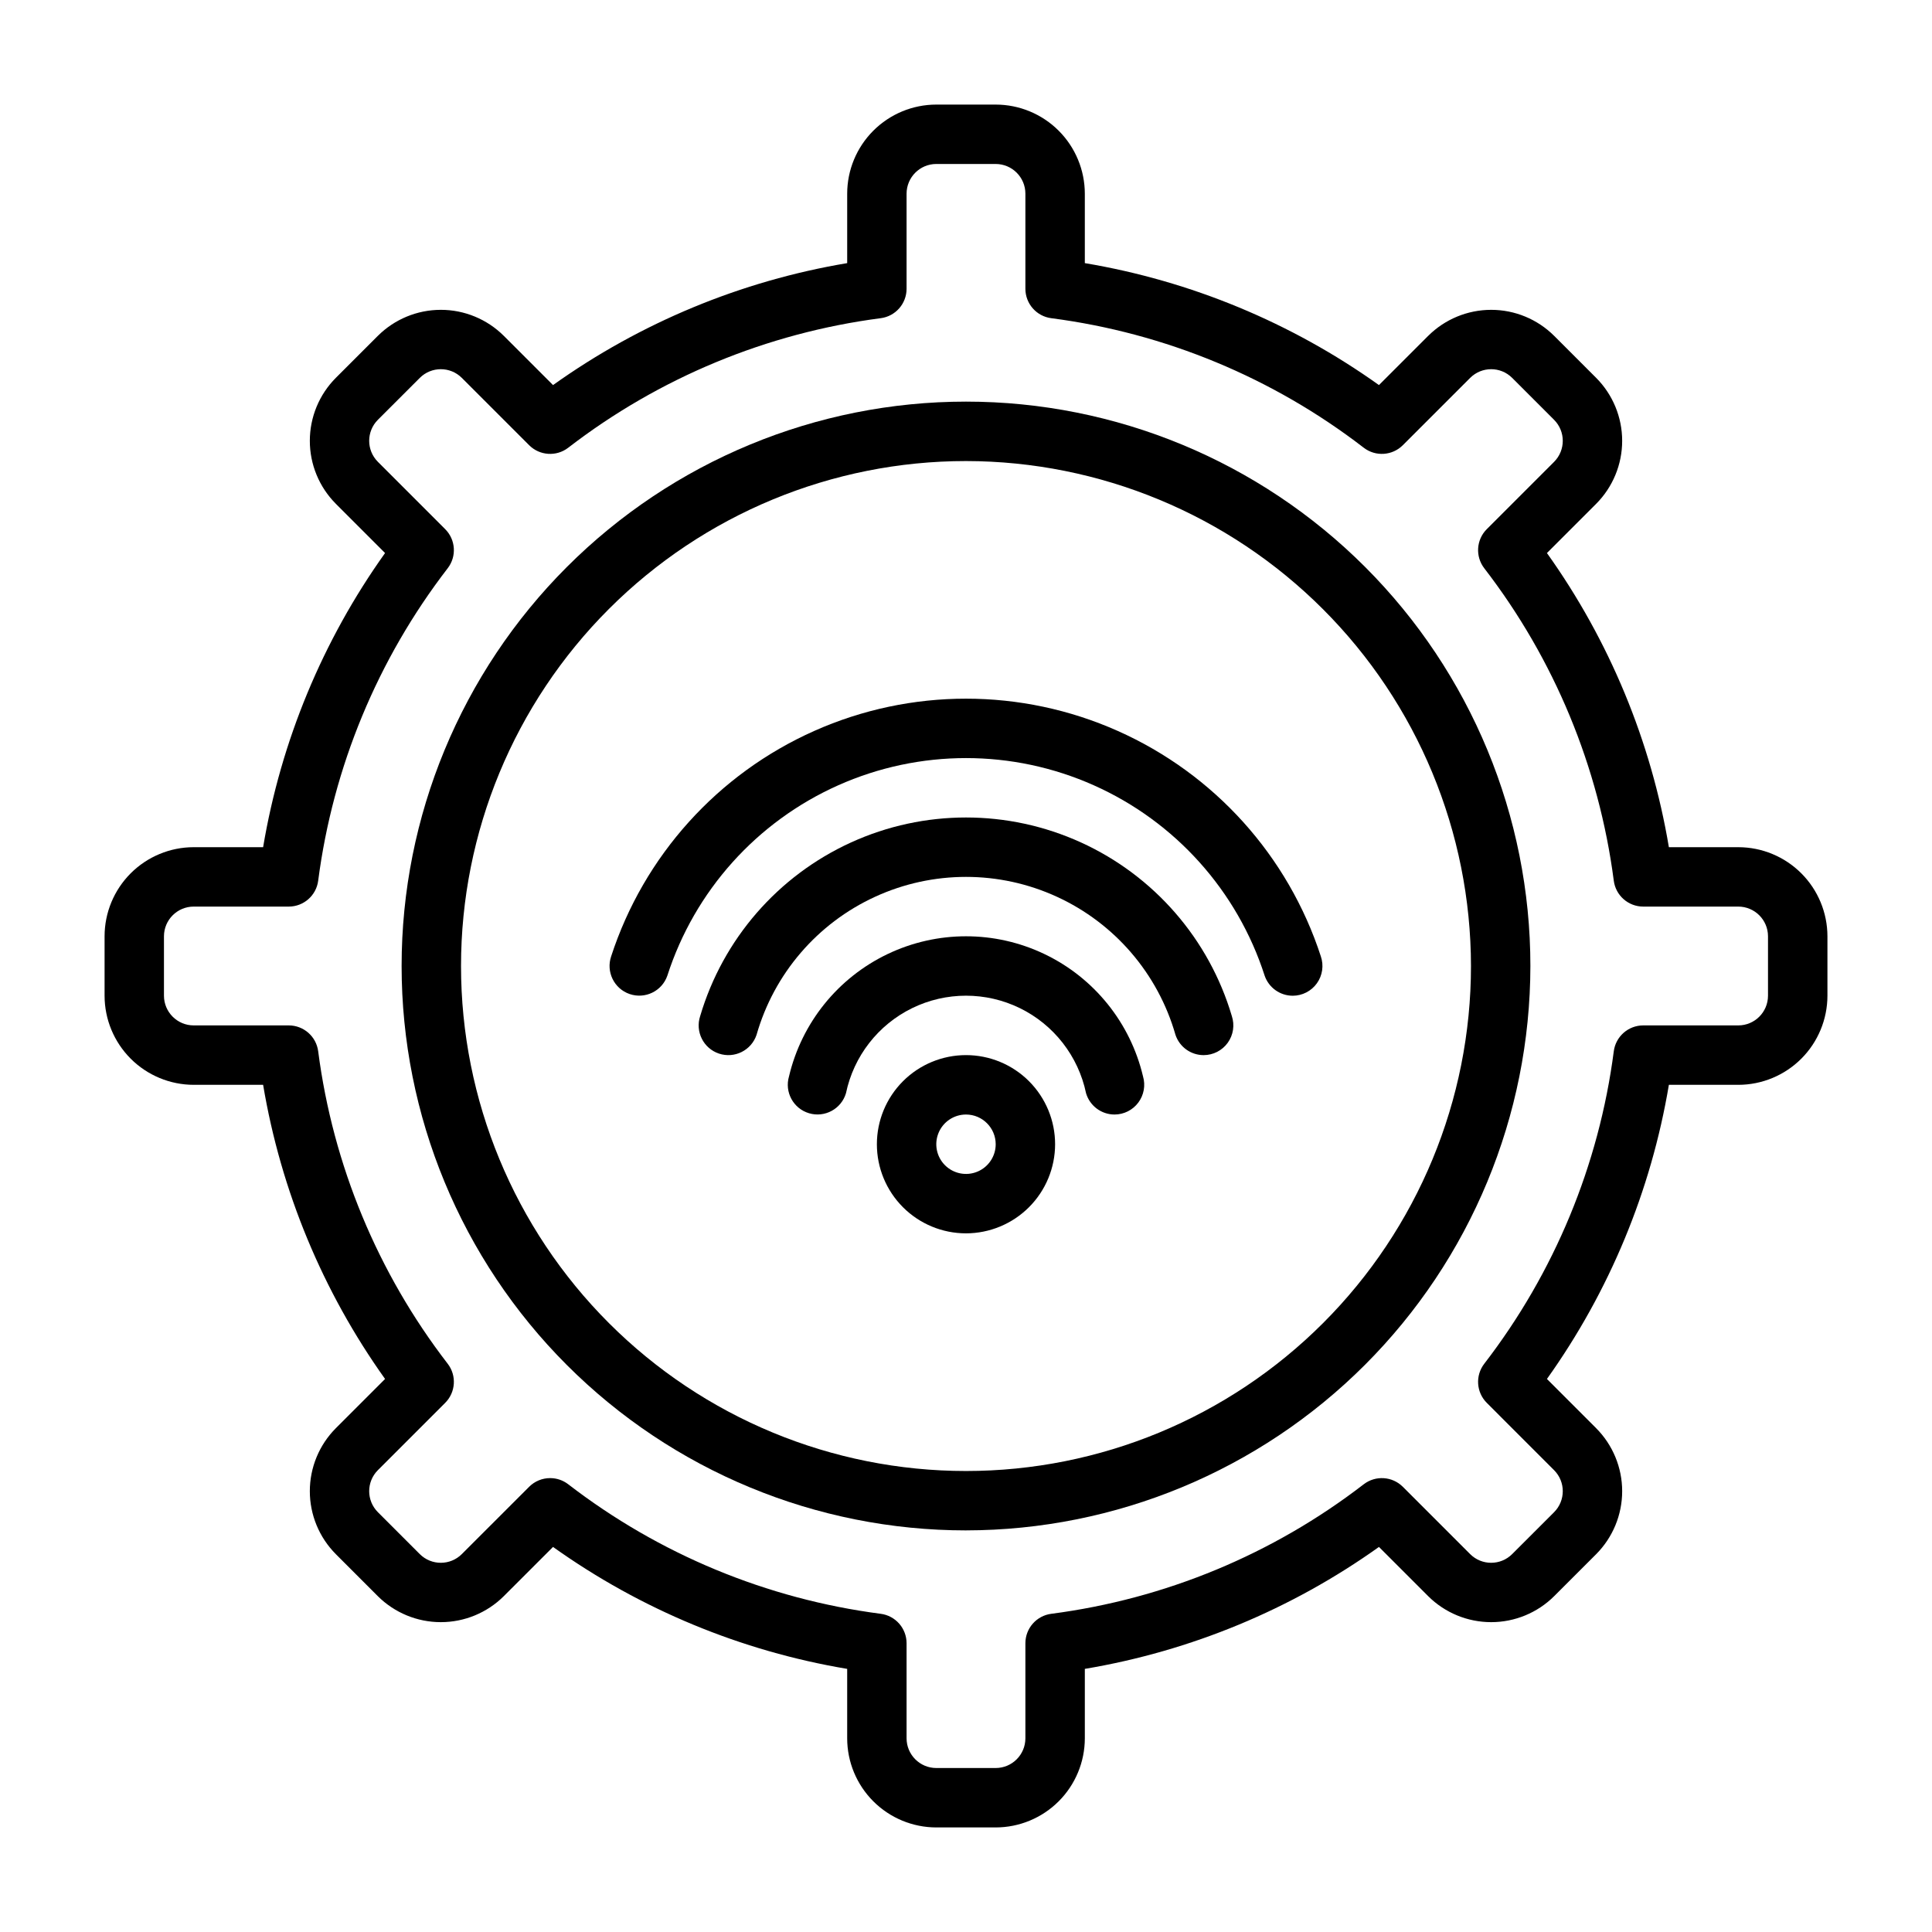 <?xml version="1.0" encoding="UTF-8"?>
<!-- Uploaded to: SVG Find, www.svgfind.com, Generator: SVG Find Mixer Tools -->
<svg fill="#000000" width="800px" height="800px" version="1.1" viewBox="144 144 512 512" xmlns="http://www.w3.org/2000/svg">
 <g>
  <path d="m400 549.57c-39.668 0-77.711-15.758-105.76-43.809-28.051-28.047-43.809-66.09-43.809-105.76s15.758-77.711 43.809-105.76 66.094-43.809 105.76-43.809 77.711 15.758 105.76 43.809c28.051 28.051 43.809 66.094 43.809 105.76-0.043 39.652-15.816 77.668-43.855 105.71-28.043 28.039-66.059 43.812-105.71 43.855zm0-283.39v0.004c-35.492 0-69.531 14.098-94.629 39.195s-39.195 59.137-39.195 94.629 14.098 69.531 39.195 94.625c25.098 25.098 59.137 39.199 94.629 39.199s69.531-14.102 94.625-39.199c25.098-25.094 39.199-59.133 39.199-94.625-0.039-35.48-14.152-69.496-39.242-94.586-25.086-25.09-59.102-39.199-94.582-39.238z"/>
  <path d="m407.87 628.29h-15.746c-6.262-0.008-12.262-2.5-16.691-6.926-4.426-4.43-6.918-10.43-6.922-16.691v-18.402c-28.102-4.715-54.758-15.77-77.953-32.316l-13.039 13.035c-4.434 4.418-10.438 6.898-16.695 6.898-6.262 0-12.266-2.477-16.703-6.894l-11.113-11.117h0.004c-4.422-4.434-6.906-10.438-6.906-16.699s2.481-12.266 6.902-16.699l13.039-13.039h-0.004c-16.547-23.195-27.598-49.852-32.316-77.949h-18.402c-6.258-0.008-12.262-2.5-16.691-6.926-4.426-4.43-6.918-10.43-6.922-16.691v-15.746c0.004-6.262 2.496-12.262 6.922-16.691 4.43-4.426 10.434-6.918 16.691-6.922h18.402c4.719-28.102 15.77-54.758 32.316-77.953l-13.035-13.039h0.004c-4.422-4.43-6.906-10.438-6.906-16.695 0-6.262 2.481-12.27 6.902-16.703l11.117-11.113-0.004 0.004c4.434-4.422 10.438-6.906 16.699-6.906 6.262-0.004 12.266 2.481 16.699 6.902l13.039 13.039v-0.004c23.195-16.547 49.852-27.598 77.953-32.316v-18.402c0.004-6.258 2.496-12.262 6.922-16.691 4.43-4.426 10.43-6.918 16.691-6.922h15.746c6.262 0.004 12.262 2.496 16.691 6.922 4.426 4.43 6.918 10.434 6.926 16.691v18.402c28.098 4.719 54.754 15.77 77.949 32.316l13.039-13.035v0.004c4.434-4.422 10.438-6.906 16.699-6.906 6.258-0.004 12.266 2.481 16.699 6.902l11.113 11.117v-0.004c4.418 4.434 6.902 10.438 6.902 16.699 0 6.262-2.481 12.266-6.898 16.699l-13.039 13.039c16.547 23.195 27.602 49.852 32.316 77.953h18.402c6.262 0.004 12.262 2.496 16.691 6.922 4.426 4.43 6.918 10.43 6.926 16.691v15.746c-0.008 6.262-2.5 12.262-6.926 16.691-4.43 4.426-10.43 6.918-16.691 6.926h-18.402c-4.715 28.098-15.77 54.754-32.316 77.949l13.035 13.039c4.418 4.434 6.902 10.438 6.902 16.699 0 6.258-2.481 12.266-6.898 16.699l-11.117 11.113c-4.434 4.418-10.438 6.898-16.699 6.898-6.258 0-12.266-2.477-16.699-6.894l-13.039-13.039c-23.195 16.547-49.852 27.602-77.949 32.316v18.402c-0.008 6.262-2.5 12.262-6.926 16.691-4.43 4.426-10.43 6.918-16.691 6.926zm-118.08-92.574c1.738-0.004 3.426 0.574 4.797 1.633 24.082 18.559 52.652 30.402 82.801 34.324 3.926 0.508 6.863 3.848 6.863 7.809v25.191c0.008 4.344 3.527 7.867 7.871 7.871h15.746c4.344-0.004 7.867-3.527 7.871-7.871v-25.191c0-3.961 2.938-7.301 6.867-7.809 30.148-3.922 58.719-15.766 82.797-34.324 3.133-2.41 7.57-2.121 10.367 0.672l17.836 17.836c3.074 3.07 8.059 3.066 11.133-0.004l11.113-11.109c3.066-3.078 3.066-8.059-0.004-11.133l-17.832-17.836c-2.797-2.797-3.086-7.234-0.672-10.367 18.559-24.082 30.402-52.648 34.324-82.801 0.508-3.926 3.848-6.863 7.809-6.863h25.191c4.344-0.004 7.867-3.527 7.871-7.871v-15.746c-0.004-4.344-3.527-7.863-7.871-7.871h-25.191c-3.961 0-7.301-2.938-7.809-6.863-3.922-30.148-15.766-58.719-34.324-82.801-2.414-3.133-2.125-7.57 0.672-10.363l17.836-17.836c3.066-3.078 3.066-8.059-0.004-11.137l-11.109-11.113c-3.078-3.07-8.059-3.066-11.133 0.004l-17.836 17.832c-2.797 2.797-7.234 3.086-10.367 0.672-24.082-18.559-52.648-30.402-82.801-34.324-3.926-0.504-6.863-3.848-6.863-7.805v-25.195c-0.004-4.344-3.527-7.863-7.871-7.871h-15.746c-4.344 0.008-7.863 3.527-7.871 7.871v25.195c0 3.957-2.938 7.301-6.863 7.805-30.148 3.922-58.719 15.766-82.801 34.324-3.133 2.414-7.57 2.125-10.363-0.672l-17.836-17.836c-3.078-3.07-8.062-3.066-11.137 0.004l-11.113 11.109c-3.066 3.078-3.066 8.059 0.004 11.137l17.832 17.836c2.797 2.793 3.086 7.231 0.672 10.363-18.559 24.082-30.402 52.652-34.324 82.801-0.504 3.926-3.848 6.863-7.805 6.863h-25.195c-4.344 0.008-7.863 3.527-7.871 7.871v15.746c0.008 4.344 3.527 7.867 7.871 7.871h25.195c3.957 0 7.301 2.938 7.805 6.867 3.922 30.148 15.766 58.719 34.324 82.797 2.414 3.133 2.125 7.57-0.672 10.367l-17.836 17.836c-3.066 3.078-3.066 8.059 0.004 11.133l11.109 11.113c3.078 3.07 8.059 3.066 11.137-0.004l17.836-17.832c1.473-1.477 3.477-2.309 5.566-2.305z"/>
  <path d="m486.59 407.88c-3.359-0.004-6.352-2.137-7.445-5.316-7.238-22.48-23.691-40.82-45.258-50.445-21.566-9.625-46.207-9.625-67.773 0-21.566 9.625-38.023 27.965-45.262 50.445-1.422 4.102-5.894 6.277-10 4.863-4.102-1.41-6.289-5.875-4.891-9.984 8.672-26.641 28.234-48.352 53.828-59.742 25.598-11.395 54.824-11.395 80.418 0 25.598 11.391 45.16 33.102 53.828 59.742 0.824 2.406 0.438 5.062-1.039 7.133-1.477 2.07-3.863 3.301-6.406 3.305z"/>
  <path d="m462.98 423.62c-3.391 0-6.398-2.168-7.469-5.383-4.633-16.191-16.105-29.551-31.406-36.578-15.301-7.031-32.906-7.031-48.207 0-15.301 7.027-26.77 20.387-31.402 36.578-1.379 4.125-5.836 6.352-9.961 4.977s-6.352-5.836-4.977-9.961c6.035-20.395 20.617-37.172 39.973-45.996 19.355-8.82 41.586-8.82 60.941 0 19.355 8.824 33.938 25.602 39.973 45.996 0.801 2.402 0.395 5.043-1.082 7.094-1.48 2.055-3.856 3.269-6.383 3.273z"/>
  <path d="m439.36 439.36c-3.484-0.004-6.551-2.297-7.543-5.637-2.051-9.82-8.52-18.141-17.531-22.551-9.012-4.406-19.555-4.406-28.566 0-9.008 4.41-15.48 12.73-17.531 22.551-1.242 4.164-5.621 6.535-9.785 5.297-4.164-1.234-6.539-5.613-5.305-9.777 3.352-14.191 12.949-26.105 26.102-32.398 13.156-6.293 28.453-6.293 41.605 0 13.156 6.293 22.75 18.207 26.102 32.398 0.703 2.383 0.242 4.957-1.242 6.945-1.484 1.992-3.82 3.168-6.305 3.172z"/>
  <path d="m400 470.85c-6.266 0-12.273-2.488-16.699-6.918-4.43-4.43-6.918-10.438-6.918-16.699s2.488-12.27 6.918-16.699c4.426-4.43 10.434-6.918 16.699-6.918 6.262 0 12.27 2.488 16.699 6.918 4.426 4.43 6.914 10.438 6.914 16.699-0.004 6.262-2.496 12.266-6.922 16.691-4.43 4.426-10.43 6.918-16.691 6.926zm0-31.488c-3.184 0-6.055 1.918-7.273 4.859s-0.547 6.328 1.707 8.578c2.25 2.25 5.637 2.926 8.578 1.707 2.941-1.219 4.859-4.09 4.859-7.273-0.008-4.344-3.527-7.867-7.871-7.871z"/>
 </g>
</svg>